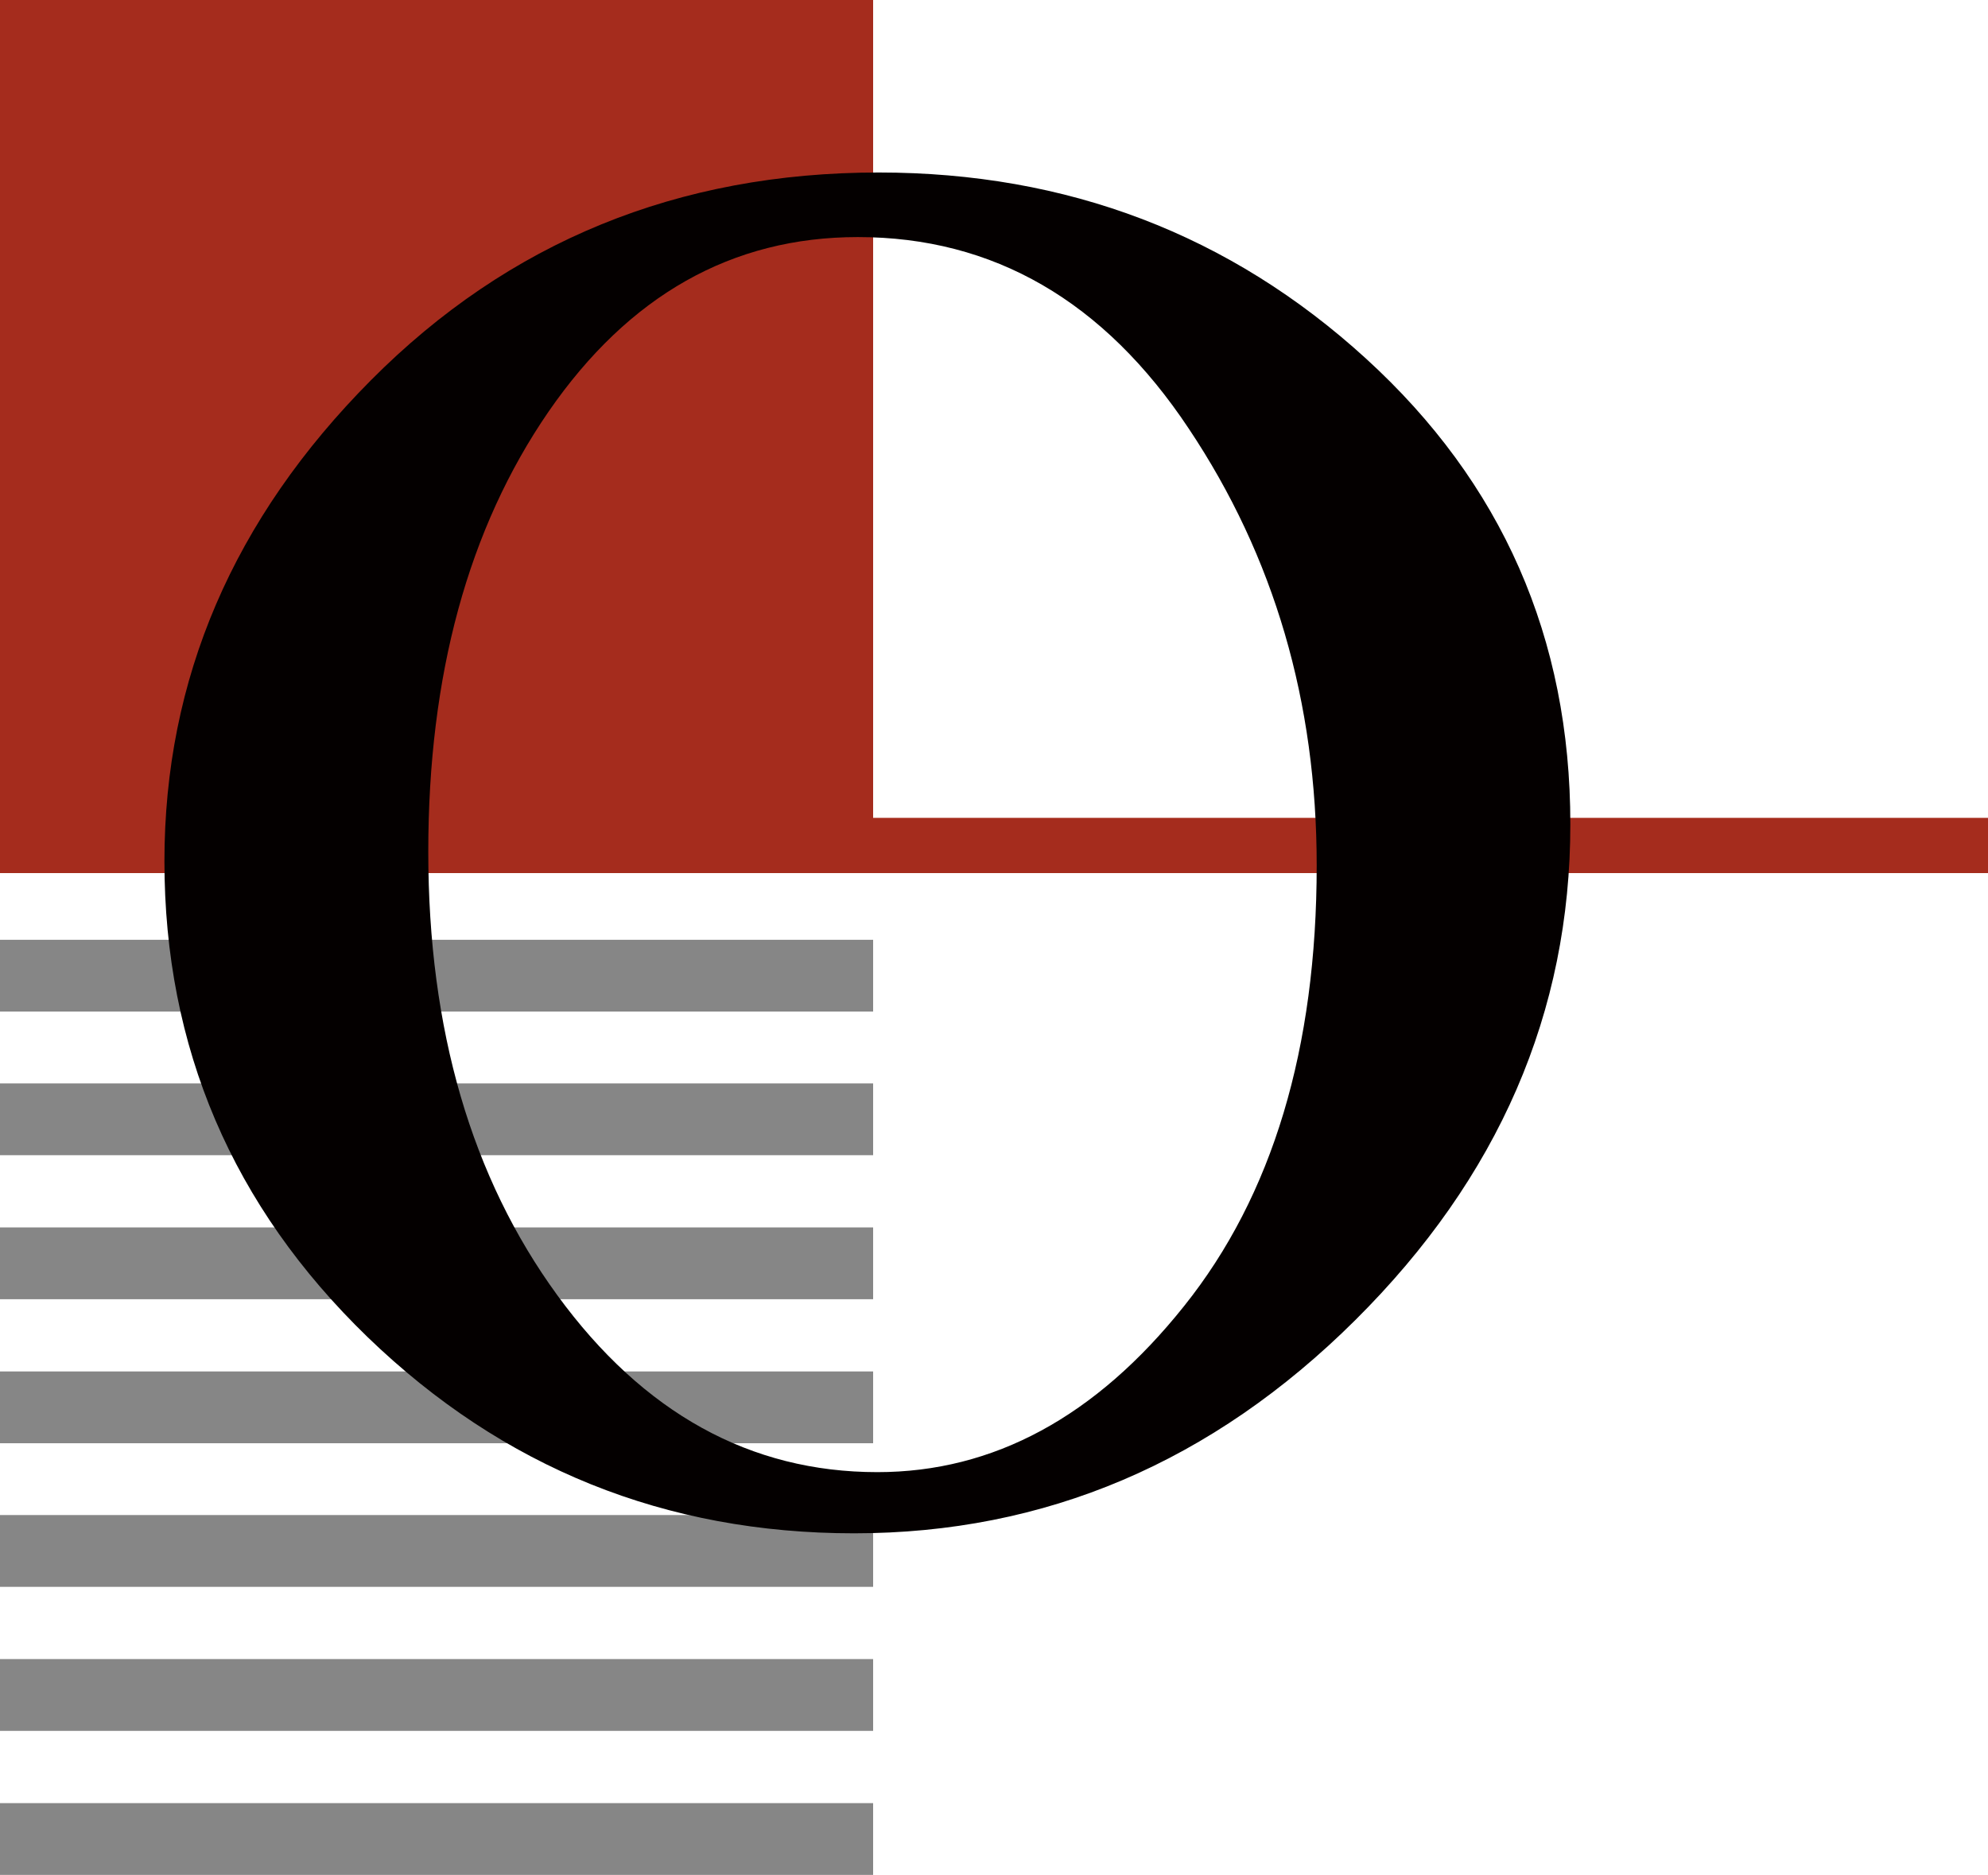 <?xml version="1.0" encoding="utf-8"?>
<!-- Generator: Adobe Illustrator 28.2.0, SVG Export Plug-In . SVG Version: 6.00 Build 0)  -->
<svg version="1.1" id="レイヤー_2" xmlns="http://www.w3.org/2000/svg" xmlns:xlink="http://www.w3.org/1999/xlink" x="0px"
	 y="0px" viewBox="0 0 46.79 44.13" style="enable-background:new 0 0 46.79 44.13;" xml:space="preserve">
<style type="text/css">
	.st0{fill:#868686;}
	.st1{fill:#A52C1D;}
	.st2{fill:#040000;}
</style>
<rect y="22.12" class="st0" width="20.55" height="1.69"/>
<rect y="25.5" class="st0" width="20.55" height="1.69"/>
<rect y="28.89" class="st0" width="20.55" height="1.69"/>
<rect y="32.28" class="st0" width="20.55" height="1.69"/>
<rect y="35.66" class="st0" width="20.55" height="1.69"/>
<rect y="39.05" class="st0" width="20.55" height="1.69"/>
<rect y="42.44" class="st0" width="20.55" height="1.69"/>
<polygon class="st1" points="20.55,19.25 20.55,0 0,0 0,20.55 16.75,20.55 20.55,20.55 46.79,20.55 46.79,19.25 "/>
<g>
	<path class="st2" d="M3.87,20.27c0-4.29,1.62-8.06,4.86-11.32c3.24-3.26,7.23-4.89,11.95-4.89c4.44,0,8.27,1.46,11.47,4.38
		c3.2,2.92,4.81,6.57,4.81,10.96c0,4.43-1.69,8.32-5.06,11.67c-3.37,3.35-7.3,5.02-11.8,5.02c-4.44,0-8.26-1.54-11.45-4.62
		C5.47,28.39,3.87,24.66,3.87,20.27z M10.08,20.05c0,4.19,1.02,7.67,3.04,10.44s4.54,4.16,7.53,4.16c2.73,0,5.14-1.3,7.22-3.91
		c2.08-2.6,3.12-6.06,3.12-10.37c0-3.85-1-7.27-3.01-10.28c-2-3.01-4.6-4.51-7.79-4.51c-2.96,0-5.39,1.37-7.28,4.11
		C11.02,12.44,10.08,15.89,10.08,20.05z"/>
</g>
</svg>
